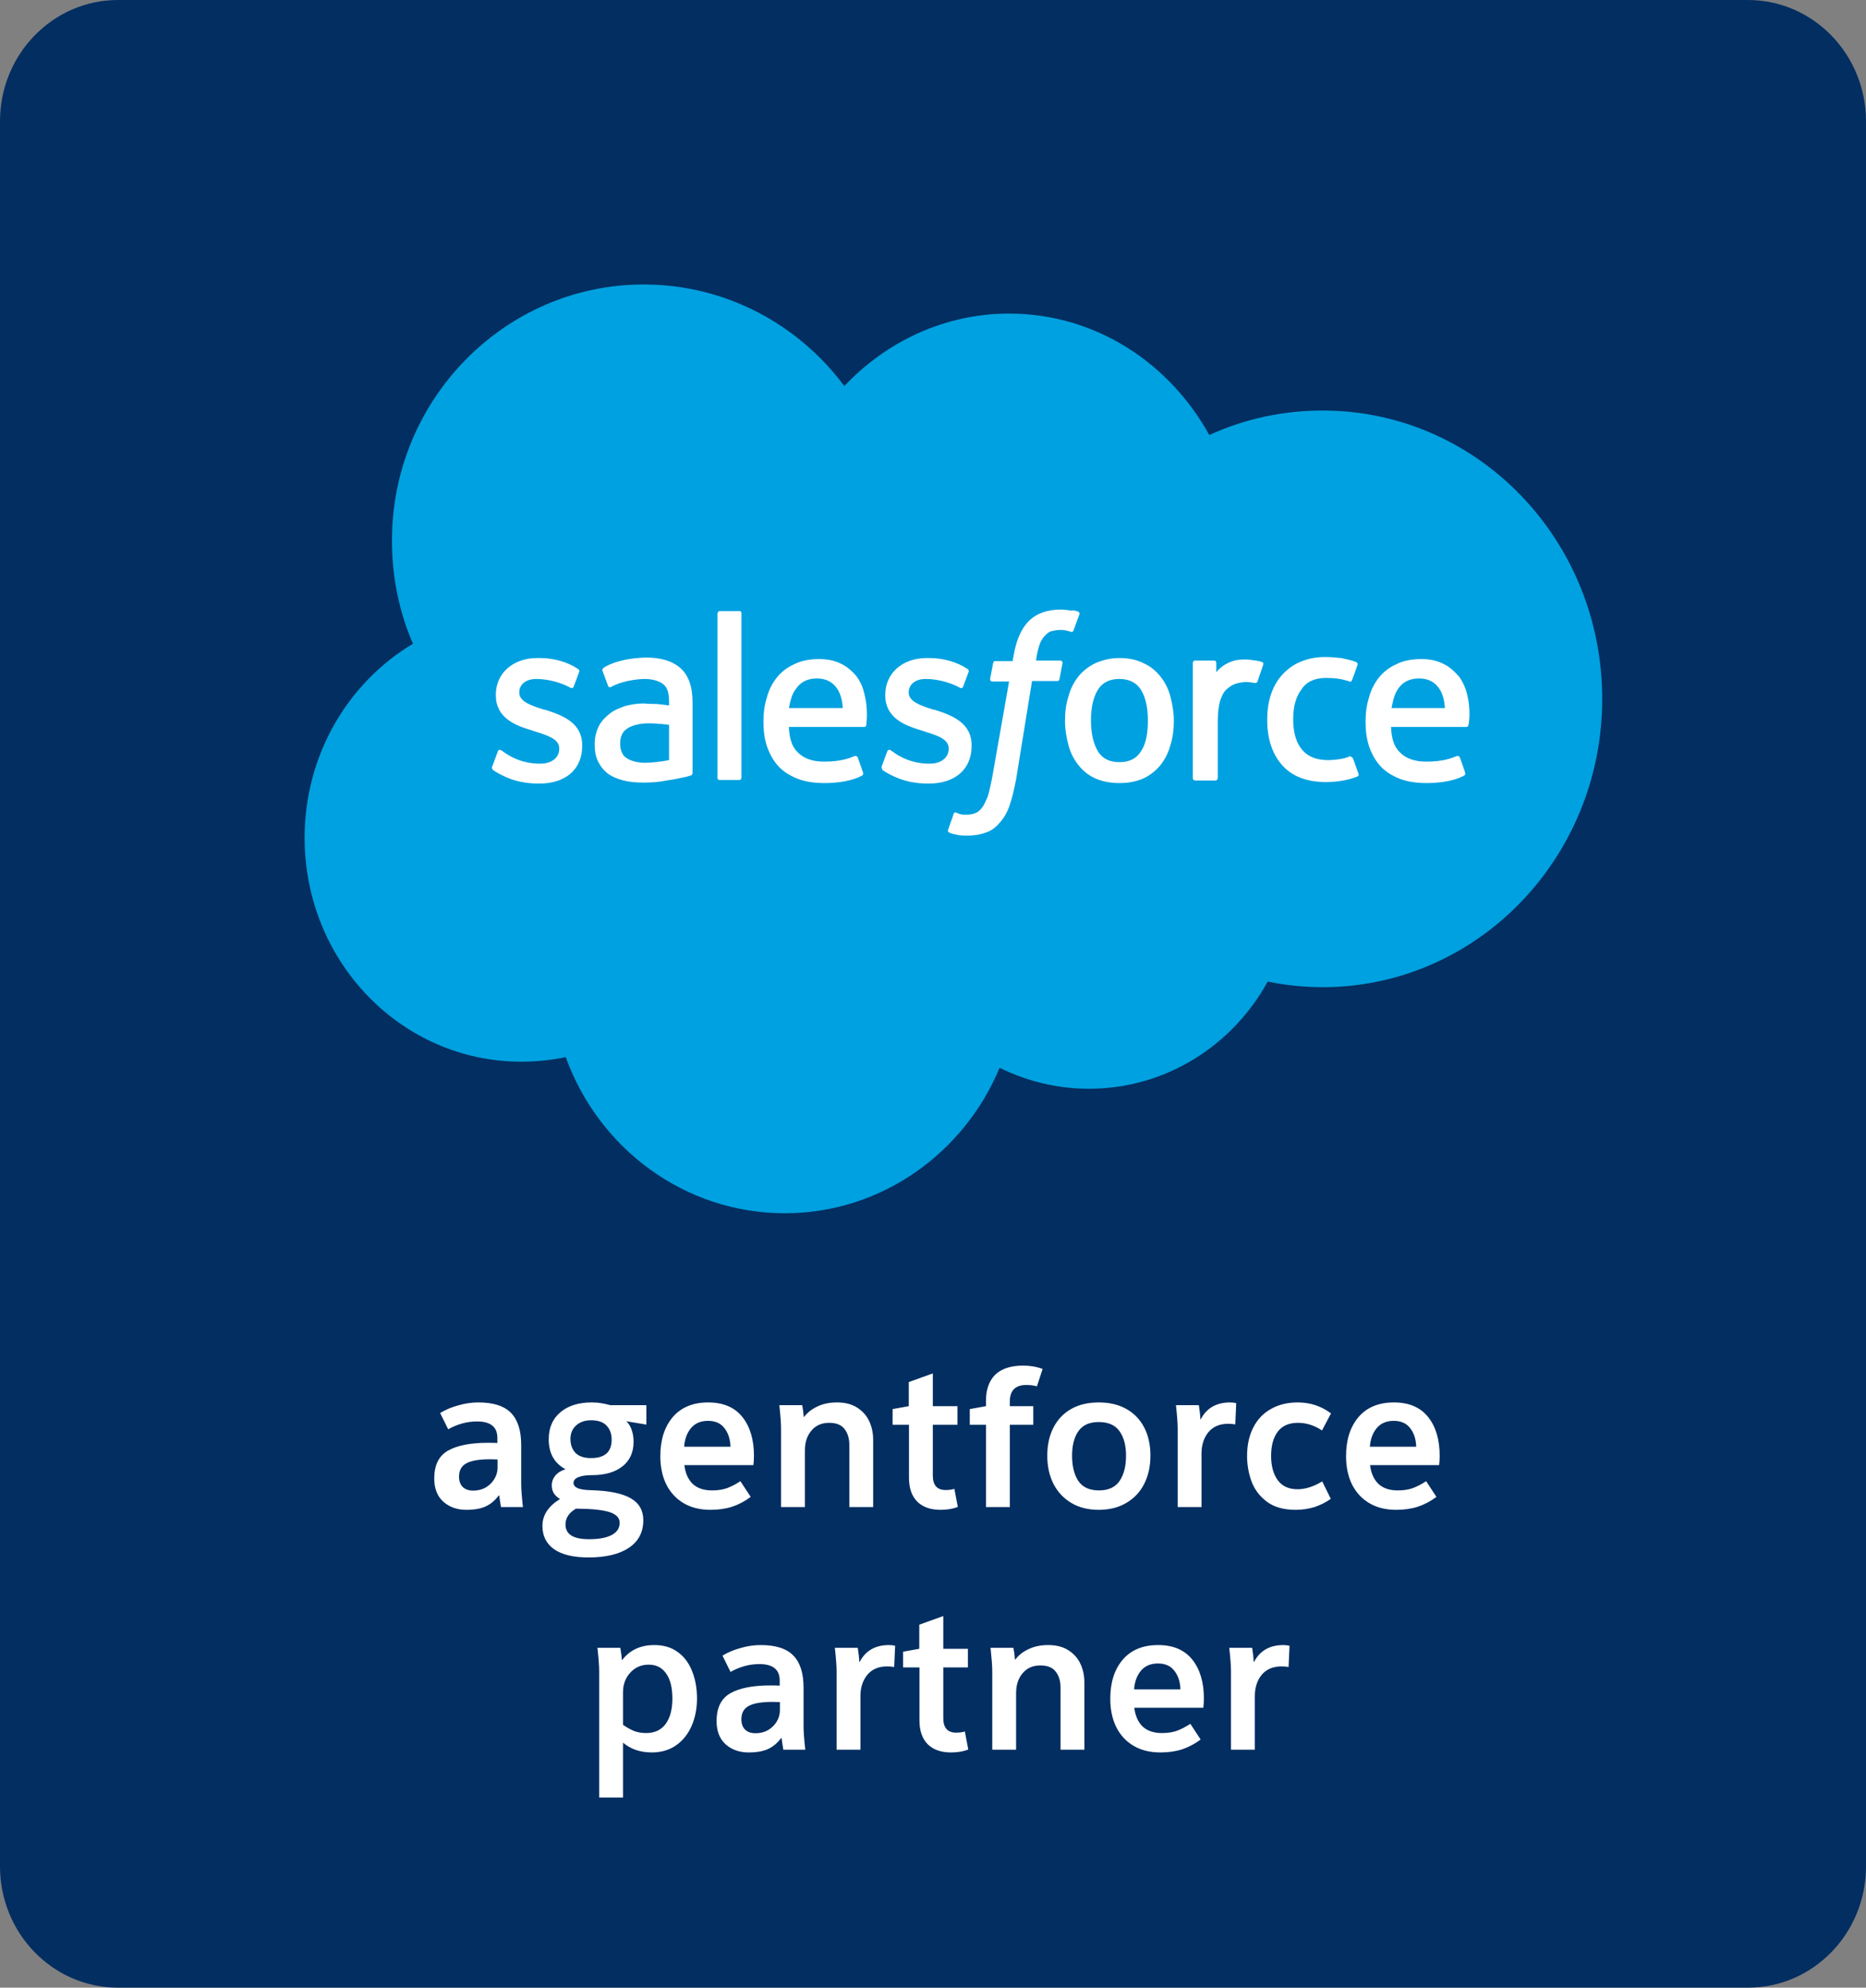 <svg width="107" height="114" viewBox="0 0 107 114" fill="none" xmlns="http://www.w3.org/2000/svg">
<rect x="0" y="0" width="107" height="114" fill="#808080" stroke="none"/>
<g clip-path="url(#clip0_12267_2)">
<path d="M100.231 0H6.769C3.031 0 0 3.115 0 6.958V107.042C0 110.885 3.031 114 6.769 114H100.231C103.969 114 107 110.885 107 107.042V6.958C107 3.115 103.969 0 100.231 0Z" fill="#032E61"/>
<path d="M48.415 22.141C50.82 19.594 54.169 17.985 57.863 17.985C62.787 17.985 67.052 20.794 69.343 24.951C71.318 24.043 73.523 23.546 75.842 23.546C84.717 23.546 91.874 30.951 91.874 40.083C91.874 49.214 84.688 56.619 75.842 56.619C74.754 56.619 73.695 56.502 72.692 56.297C70.688 59.956 66.852 62.444 62.443 62.444C60.611 62.444 58.865 62.005 57.319 61.243C55.286 66.131 50.533 69.585 45.008 69.585C39.254 69.585 34.329 65.868 32.44 60.629C31.61 60.805 30.751 60.892 29.892 60.892C23.021 60.892 17.467 55.156 17.467 48.044C17.467 43.302 19.957 39.146 23.679 36.921C22.906 35.136 22.477 33.146 22.477 31.038C22.448 22.931 28.947 16.316 36.906 16.316C41.601 16.316 45.781 18.599 48.415 22.141Z" fill="#00A1E0"/>
<path d="M28.232 43.946L28.546 43.097C28.604 42.951 28.689 43.009 28.747 43.038C28.833 43.097 28.89 43.126 29.005 43.214C29.892 43.8 30.722 43.8 30.98 43.8C31.638 43.8 32.068 43.448 32.068 42.951V42.922C32.068 42.395 31.438 42.19 30.694 41.956L30.522 41.897C29.52 41.604 28.432 41.165 28.432 39.877V39.848C28.432 38.619 29.405 37.741 30.808 37.741H30.951C31.782 37.741 32.554 37.975 33.127 38.356C33.184 38.385 33.242 38.443 33.213 38.531C33.184 38.619 32.926 39.292 32.898 39.38C32.841 39.526 32.698 39.438 32.698 39.438C32.182 39.146 31.409 38.941 30.751 38.941C30.15 38.941 29.777 39.263 29.777 39.702V39.731C29.777 40.229 30.436 40.463 31.18 40.697L31.323 40.726C32.325 41.048 33.385 41.487 33.385 42.746V42.775C33.385 44.121 32.44 44.941 30.923 44.941C30.178 44.941 29.462 44.824 28.689 44.414C28.546 44.327 28.403 44.268 28.26 44.151C28.232 44.092 28.174 44.063 28.232 43.946ZM50.562 43.946L50.877 43.097C50.934 42.951 51.049 43.009 51.078 43.038C51.163 43.097 51.221 43.126 51.335 43.214C52.223 43.8 53.053 43.8 53.311 43.8C53.969 43.8 54.399 43.448 54.399 42.951V42.922C54.399 42.395 53.769 42.19 53.024 41.956L52.852 41.897C51.85 41.604 50.763 41.165 50.763 39.877V39.848C50.763 38.619 51.736 37.741 53.139 37.741H53.282C54.112 37.741 54.885 37.975 55.458 38.356C55.515 38.385 55.572 38.443 55.544 38.531C55.515 38.619 55.258 39.292 55.229 39.38C55.172 39.526 55.028 39.438 55.028 39.438C54.513 39.146 53.74 38.941 53.082 38.941C52.48 38.941 52.108 39.263 52.108 39.702V39.731C52.108 40.229 52.767 40.463 53.511 40.697L53.654 40.726C54.656 41.048 55.715 41.487 55.715 42.746V42.775C55.715 44.121 54.771 44.941 53.253 44.941C52.509 44.941 51.793 44.824 51.02 44.414C50.877 44.327 50.734 44.268 50.591 44.151C50.591 44.092 50.534 44.063 50.562 43.946ZM67.11 39.936C67.224 40.375 67.31 40.843 67.31 41.341C67.31 41.839 67.253 42.307 67.11 42.746C66.995 43.185 66.795 43.565 66.537 43.887C66.279 44.209 65.936 44.473 65.564 44.648C65.163 44.824 64.705 44.912 64.19 44.912C63.674 44.912 63.216 44.824 62.816 44.648C62.415 44.473 62.1 44.209 61.842 43.887C61.585 43.565 61.384 43.185 61.27 42.746C61.155 42.307 61.069 41.839 61.069 41.341C61.069 40.843 61.126 40.375 61.27 39.936C61.384 39.497 61.585 39.117 61.842 38.794C62.1 38.473 62.443 38.209 62.816 38.034C63.216 37.858 63.674 37.741 64.19 37.741C64.705 37.741 65.163 37.829 65.564 38.034C65.965 38.209 66.279 38.473 66.537 38.794C66.795 39.117 66.995 39.497 67.11 39.936ZM65.822 41.312C65.822 40.551 65.678 39.965 65.421 39.556C65.163 39.146 64.734 38.941 64.19 38.941C63.617 38.941 63.216 39.146 62.959 39.556C62.701 39.965 62.558 40.551 62.558 41.312C62.558 42.073 62.701 42.658 62.959 43.097C63.216 43.507 63.617 43.712 64.19 43.712C64.762 43.712 65.163 43.507 65.421 43.097C65.707 42.687 65.822 42.073 65.822 41.312ZM77.588 43.507L77.903 44.385C77.932 44.502 77.846 44.531 77.846 44.531C77.359 44.736 76.701 44.853 76.042 44.853C74.926 44.853 74.096 44.531 73.523 43.887C72.95 43.243 72.664 42.365 72.664 41.282C72.664 40.785 72.721 40.317 72.864 39.877C73.007 39.438 73.208 39.058 73.494 38.736C73.781 38.414 74.124 38.151 74.525 37.975C74.926 37.8 75.412 37.682 75.956 37.682C76.328 37.682 76.643 37.712 76.901 37.741C77.187 37.8 77.588 37.887 77.76 37.975C77.788 37.975 77.874 38.034 77.846 38.121C77.731 38.473 77.645 38.707 77.531 38.999C77.474 39.146 77.388 39.087 77.388 39.087C76.958 38.941 76.558 38.882 76.042 38.882C75.412 38.882 74.926 39.087 74.639 39.526C74.324 39.936 74.153 40.492 74.153 41.253C74.153 42.073 74.353 42.658 74.697 43.038C75.04 43.419 75.527 43.595 76.157 43.595C76.414 43.595 76.643 43.565 76.844 43.536C77.044 43.507 77.245 43.448 77.445 43.36C77.416 43.419 77.531 43.39 77.588 43.507ZM84.087 39.672C84.373 40.668 84.23 41.517 84.201 41.575C84.201 41.692 84.087 41.692 84.087 41.692H79.764C79.793 42.365 79.936 42.834 80.279 43.156C80.594 43.478 81.081 43.682 81.768 43.682C82.799 43.682 83.228 43.478 83.543 43.36C83.543 43.36 83.657 43.331 83.715 43.448L84.001 44.268C84.058 44.414 84.001 44.443 83.973 44.473C83.715 44.619 83.056 44.912 81.797 44.912C81.195 44.912 80.651 44.824 80.222 44.648C79.793 44.473 79.421 44.238 79.134 43.916C78.848 43.595 78.647 43.214 78.504 42.804C78.361 42.365 78.304 41.897 78.304 41.399C78.304 40.902 78.361 40.434 78.504 39.995C78.619 39.556 78.819 39.175 79.077 38.853C79.335 38.531 79.678 38.268 80.079 38.092C80.48 37.887 80.966 37.8 81.51 37.8C81.969 37.8 82.398 37.887 82.741 38.063C82.999 38.18 83.285 38.385 83.572 38.707C83.715 38.824 83.973 39.263 84.087 39.672ZM79.793 40.609H82.856C82.827 40.2 82.741 39.848 82.57 39.556C82.312 39.146 81.94 38.912 81.367 38.912C80.795 38.912 80.394 39.146 80.136 39.556C79.964 39.819 79.878 40.17 79.793 40.609ZM49.532 39.672C49.818 40.668 49.675 41.517 49.675 41.575C49.675 41.692 49.56 41.692 49.56 41.692H45.237C45.266 42.365 45.409 42.834 45.752 43.156C46.068 43.478 46.554 43.682 47.241 43.682C48.272 43.682 48.701 43.478 49.016 43.36C49.016 43.36 49.131 43.331 49.188 43.448L49.474 44.268C49.532 44.414 49.474 44.443 49.446 44.473C49.188 44.619 48.529 44.912 47.27 44.912C46.669 44.912 46.125 44.824 45.695 44.648C45.266 44.473 44.894 44.238 44.607 43.916C44.321 43.595 44.121 43.214 43.977 42.804C43.834 42.365 43.777 41.897 43.777 41.399C43.777 40.902 43.834 40.434 43.977 39.995C44.092 39.556 44.292 39.175 44.55 38.853C44.808 38.531 45.151 38.268 45.552 38.092C45.953 37.887 46.44 37.8 46.984 37.8C47.442 37.8 47.871 37.887 48.215 38.063C48.472 38.18 48.759 38.385 49.045 38.707C49.159 38.824 49.446 39.263 49.532 39.672ZM45.237 40.609H48.329C48.3 40.2 48.215 39.848 48.043 39.556C47.785 39.146 47.413 38.912 46.84 38.912C46.268 38.912 45.867 39.146 45.609 39.556C45.409 39.819 45.323 40.17 45.237 40.609ZM37.65 40.375C37.65 40.375 37.994 40.404 38.366 40.463V40.287C38.366 39.702 38.252 39.409 38.023 39.234C37.794 39.058 37.421 38.941 36.963 38.941C36.963 38.941 35.904 38.941 35.074 39.38C35.045 39.409 35.017 39.409 35.017 39.409C35.017 39.409 34.902 39.438 34.873 39.351L34.559 38.502C34.501 38.385 34.587 38.326 34.587 38.326C34.988 38.004 35.904 37.829 35.904 37.829C36.219 37.77 36.734 37.712 37.049 37.712C37.908 37.712 38.566 37.916 39.025 38.326C39.483 38.736 39.712 39.38 39.712 40.287V44.327C39.712 44.327 39.712 44.443 39.626 44.473C39.626 44.473 39.454 44.531 39.311 44.561C39.168 44.59 38.653 44.707 38.223 44.765C37.794 44.853 37.364 44.883 36.906 44.883C36.477 44.883 36.105 44.853 35.761 44.765C35.417 44.678 35.131 44.561 34.873 44.385C34.645 44.209 34.444 43.975 34.301 43.682C34.158 43.419 34.1 43.068 34.1 42.687C34.1 42.307 34.186 41.956 34.33 41.663C34.473 41.37 34.702 41.136 34.959 40.931C35.217 40.726 35.532 40.609 35.847 40.492C36.19 40.404 36.534 40.346 36.906 40.346C37.25 40.375 37.479 40.375 37.65 40.375ZM35.933 43.478C35.933 43.478 36.334 43.8 37.193 43.741C37.822 43.712 38.366 43.595 38.366 43.595V41.575C38.366 41.575 37.822 41.487 37.193 41.487C36.305 41.487 35.933 41.809 35.933 41.809C35.675 41.985 35.561 42.278 35.561 42.658C35.561 42.892 35.618 43.097 35.704 43.243C35.732 43.302 35.761 43.36 35.933 43.478ZM72.435 38.121C72.406 38.238 72.177 38.853 72.12 39.058C72.091 39.146 72.034 39.175 71.948 39.175C71.948 39.175 71.691 39.117 71.462 39.117C71.318 39.117 71.089 39.146 70.889 39.205C70.688 39.263 70.517 39.38 70.345 39.526C70.173 39.672 70.059 39.907 69.973 40.17C69.887 40.434 69.829 40.873 69.829 41.341V44.619C69.829 44.707 69.772 44.765 69.686 44.765H68.541C68.456 44.765 68.398 44.707 68.398 44.619V38.034C68.398 37.946 68.456 37.887 68.513 37.887H69.629C69.715 37.887 69.744 37.946 69.744 38.034V38.56C69.915 38.326 70.202 38.121 70.46 38.004C70.717 37.887 71.032 37.8 71.576 37.829C71.862 37.858 72.235 37.916 72.292 37.946C72.406 37.975 72.463 38.004 72.435 38.121ZM61.813 35.078C61.842 35.078 61.928 35.136 61.899 35.224L61.556 36.16C61.527 36.219 61.499 36.277 61.355 36.219C61.327 36.219 61.27 36.19 61.126 36.16C61.04 36.131 60.897 36.131 60.783 36.131C60.611 36.131 60.468 36.16 60.325 36.19C60.182 36.219 60.067 36.307 59.953 36.424C59.838 36.541 59.724 36.687 59.638 36.892C59.466 37.36 59.409 37.858 59.409 37.887H60.783C60.897 37.887 60.926 37.946 60.926 38.034L60.754 38.941C60.725 39.087 60.611 39.058 60.611 39.058H59.179L58.263 44.707C58.149 45.292 58.034 45.79 57.891 46.199C57.748 46.609 57.576 46.902 57.319 47.195C57.09 47.458 56.832 47.663 56.517 47.751C56.231 47.868 55.859 47.926 55.458 47.926C55.258 47.926 55.057 47.926 54.828 47.868C54.656 47.839 54.57 47.809 54.427 47.751C54.37 47.722 54.341 47.663 54.37 47.575C54.399 47.487 54.656 46.785 54.685 46.668C54.742 46.551 54.828 46.609 54.828 46.609C54.914 46.639 54.971 46.668 55.057 46.697C55.172 46.726 55.286 46.726 55.4 46.726C55.601 46.726 55.773 46.697 55.916 46.639C56.088 46.58 56.202 46.463 56.317 46.317C56.431 46.17 56.517 45.965 56.632 45.702C56.718 45.439 56.803 45.058 56.889 44.619L57.863 39.087H56.918C56.803 39.087 56.775 39.029 56.775 38.941L56.947 38.034C56.975 37.887 57.09 37.916 57.09 37.916H58.063L58.12 37.624C58.263 36.746 58.55 36.073 58.979 35.634C59.409 35.195 60.038 34.961 60.811 34.961C61.04 34.961 61.241 34.99 61.413 35.019C61.527 34.99 61.67 35.019 61.813 35.078ZM42.517 44.59C42.517 44.678 42.46 44.736 42.403 44.736H41.258C41.172 44.736 41.143 44.678 41.143 44.59V35.195C41.143 35.136 41.2 35.048 41.258 35.048H42.403C42.489 35.048 42.517 35.107 42.517 35.195V44.59Z" fill="white"/>
<path d="M24.9 84.796C24.9 84.031 25.163 83.499 25.688 83.2C26.22 82.9 26.982 82.75 27.973 82.75C28.213 82.75 28.396 82.754 28.52 82.761V82.469C28.52 81.84 28.13 81.525 27.35 81.525C26.788 81.525 26.238 81.675 25.699 81.975L25.239 81.042C25.546 80.854 25.892 80.708 26.278 80.603C26.664 80.491 27.047 80.435 27.426 80.435C28.294 80.435 28.921 80.637 29.307 81.042C29.693 81.439 29.886 82.049 29.886 82.874V85.099C29.886 85.384 29.919 85.83 29.985 86.437H28.727C28.676 86.129 28.643 85.908 28.629 85.773H28.596C28.392 86.051 28.148 86.257 27.864 86.392C27.579 86.526 27.204 86.594 26.737 86.594C26.212 86.594 25.775 86.44 25.425 86.133C25.075 85.819 24.9 85.373 24.9 84.796ZM28.531 84.177V83.705L28.115 83.694C27.474 83.694 27.014 83.773 26.737 83.93C26.46 84.08 26.322 84.335 26.322 84.695C26.322 84.949 26.395 85.148 26.541 85.29C26.686 85.425 26.883 85.493 27.131 85.493C27.401 85.493 27.641 85.433 27.853 85.313C28.064 85.185 28.228 85.024 28.345 84.829C28.469 84.627 28.531 84.41 28.531 84.177ZM31.104 87.516C31.104 86.901 31.439 86.388 32.11 85.976C31.957 85.878 31.84 85.77 31.76 85.65C31.68 85.522 31.64 85.369 31.64 85.189C31.64 84.979 31.709 84.792 31.847 84.627C31.986 84.462 32.179 84.342 32.427 84.267C31.785 83.923 31.465 83.35 31.465 82.548C31.465 81.896 31.683 81.383 32.121 81.008C32.565 80.626 33.17 80.435 33.936 80.435C34.147 80.435 34.329 80.45 34.483 80.48C34.636 80.502 34.807 80.54 34.996 80.592H37.063V81.705L35.915 81.514C36.046 81.634 36.148 81.799 36.221 82.008C36.294 82.211 36.33 82.439 36.33 82.694C36.33 83.293 36.119 83.762 35.696 84.099C35.273 84.436 34.687 84.605 33.936 84.605C33.593 84.605 33.331 84.646 33.148 84.728C32.974 84.803 32.886 84.912 32.886 85.054C32.886 85.182 32.97 85.283 33.138 85.358C33.305 85.425 33.571 85.463 33.936 85.47C34.942 85.5 35.685 85.654 36.166 85.931C36.648 86.208 36.888 86.628 36.888 87.19C36.888 87.879 36.611 88.407 36.057 88.774C35.51 89.142 34.738 89.325 33.739 89.325C32.879 89.325 32.223 89.168 31.771 88.853C31.326 88.538 31.104 88.093 31.104 87.516ZM35.073 82.57C35.073 82.233 34.974 81.963 34.778 81.761C34.588 81.559 34.293 81.458 33.892 81.458C33.535 81.458 33.247 81.559 33.028 81.761C32.817 81.956 32.711 82.211 32.711 82.525C32.711 82.862 32.809 83.132 33.006 83.335C33.203 83.529 33.498 83.627 33.892 83.627C34.679 83.627 35.073 83.275 35.073 82.57ZM35.532 87.336C35.532 87.058 35.343 86.856 34.964 86.729C34.592 86.602 33.947 86.534 33.028 86.526C32.627 86.759 32.427 87.062 32.427 87.437C32.427 87.999 32.875 88.28 33.772 88.28C34.348 88.28 34.785 88.198 35.084 88.033C35.383 87.875 35.532 87.643 35.532 87.336ZM43.2 84.031H39.242C39.301 84.496 39.461 84.856 39.723 85.11C39.993 85.358 40.361 85.481 40.828 85.481C41.148 85.481 41.429 85.44 41.67 85.358C41.917 85.268 42.18 85.133 42.457 84.953L43.047 85.852C42.719 86.099 42.366 86.287 41.987 86.414C41.615 86.534 41.2 86.594 40.74 86.594C40.142 86.594 39.629 86.467 39.199 86.212C38.768 85.957 38.437 85.597 38.203 85.133C37.977 84.668 37.864 84.129 37.864 83.514C37.864 82.585 38.102 81.84 38.575 81.278C39.056 80.716 39.734 80.435 40.609 80.435C41.469 80.435 42.122 80.712 42.566 81.266C43.011 81.821 43.233 82.567 43.233 83.503C43.233 83.683 43.222 83.859 43.2 84.031ZM41.888 82.975C41.874 82.54 41.757 82.184 41.538 81.907C41.327 81.63 41.014 81.491 40.598 81.491C40.175 81.491 39.847 81.634 39.614 81.918C39.388 82.196 39.261 82.548 39.231 82.975H41.888ZM44.787 81.93C44.787 81.645 44.755 81.199 44.689 80.592H46.001C46.045 80.824 46.074 81.049 46.088 81.266H46.11C46.293 81.019 46.544 80.821 46.865 80.671C47.185 80.513 47.561 80.435 47.991 80.435C48.465 80.435 48.855 80.536 49.161 80.738C49.474 80.941 49.704 81.203 49.85 81.525C49.996 81.847 50.069 82.196 50.069 82.57V86.437H48.702V82.874C48.702 82.499 48.611 82.196 48.428 81.963C48.253 81.724 47.958 81.604 47.543 81.604C47.113 81.604 46.774 81.754 46.526 82.053C46.278 82.346 46.154 82.724 46.154 83.188V86.437H44.787V81.93ZM53.49 80.648H54.901V81.716H53.49V84.627C53.49 85.182 53.734 85.459 54.223 85.459C54.42 85.459 54.587 85.436 54.726 85.391L54.923 86.425C54.646 86.538 54.314 86.594 53.928 86.594C53.359 86.594 52.914 86.437 52.594 86.122C52.28 85.8 52.123 85.346 52.123 84.762V81.716H51.183V80.817L52.112 80.648V79.266L53.49 78.771V80.648ZM59.786 78.513L59.458 79.513C59.283 79.461 59.082 79.434 58.856 79.434C58.222 79.434 57.905 79.749 57.905 80.379V80.648H59.25V81.716H57.905V86.437H56.538V81.716H55.609V80.817L56.538 80.648V80.334C56.538 79.704 56.71 79.213 57.052 78.861C57.402 78.509 57.934 78.329 58.649 78.322C59.057 78.322 59.436 78.385 59.786 78.513ZM65.968 83.492C65.968 84.099 65.848 84.638 65.608 85.11C65.374 85.575 65.032 85.938 64.58 86.201C64.135 86.463 63.61 86.594 63.005 86.594C62.4 86.594 61.875 86.463 61.431 86.201C60.986 85.931 60.643 85.564 60.403 85.099C60.169 84.627 60.053 84.091 60.053 83.492C60.053 82.877 60.169 82.342 60.403 81.885C60.636 81.428 60.971 81.072 61.409 80.817C61.853 80.562 62.386 80.435 63.005 80.435C63.625 80.435 64.157 80.562 64.602 80.817C65.046 81.072 65.385 81.428 65.618 81.885C65.852 82.342 65.968 82.877 65.968 83.492ZM61.474 83.492C61.474 84.091 61.595 84.575 61.835 84.942C62.083 85.301 62.477 85.481 63.016 85.481C63.556 85.481 63.949 85.301 64.197 84.942C64.445 84.575 64.569 84.091 64.569 83.492C64.569 82.9 64.445 82.432 64.197 82.087C63.949 81.735 63.552 81.559 63.005 81.559C62.466 81.559 62.076 81.735 61.835 82.087C61.595 82.432 61.474 82.9 61.474 83.492ZM67.531 81.93C67.531 81.645 67.498 81.199 67.432 80.592H68.744C68.795 80.907 68.825 81.177 68.832 81.401H68.854C69.189 80.757 69.75 80.435 70.538 80.435C70.669 80.435 70.785 80.45 70.887 80.48L70.833 81.694C70.723 81.671 70.585 81.66 70.417 81.66C69.936 81.66 69.561 81.821 69.291 82.143C69.029 82.465 68.897 82.874 68.897 83.368V86.437H67.531V81.93ZM74.418 80.435C75.133 80.435 75.767 80.645 76.321 81.064L75.807 82.042C75.37 81.75 74.91 81.604 74.429 81.604C73.912 81.604 73.525 81.772 73.27 82.109C73.015 82.447 72.888 82.911 72.888 83.503C72.888 84.08 73.015 84.545 73.27 84.897C73.525 85.242 73.904 85.414 74.407 85.414C74.852 85.414 75.322 85.264 75.818 84.964L76.31 85.965C76.026 86.167 75.712 86.324 75.37 86.437C75.027 86.541 74.67 86.594 74.298 86.594C73.606 86.594 73.052 86.437 72.636 86.122C72.221 85.807 71.929 85.418 71.761 84.953C71.594 84.489 71.51 84.005 71.51 83.503C71.51 82.881 71.627 82.342 71.86 81.885C72.093 81.42 72.428 81.064 72.866 80.817C73.303 80.562 73.821 80.435 74.418 80.435ZM82.521 84.031H78.563C78.621 84.496 78.781 84.856 79.044 85.11C79.314 85.358 79.682 85.481 80.148 85.481C80.469 85.481 80.75 85.44 80.99 85.358C81.238 85.268 81.501 85.133 81.778 84.953L82.368 85.852C82.04 86.099 81.686 86.287 81.307 86.414C80.936 86.534 80.52 86.594 80.061 86.594C79.463 86.594 78.949 86.467 78.519 86.212C78.089 85.957 77.757 85.597 77.524 85.133C77.298 84.668 77.185 84.129 77.185 83.514C77.185 82.585 77.422 81.84 77.896 81.278C78.377 80.716 79.055 80.435 79.93 80.435C80.79 80.435 81.442 80.712 81.887 81.266C82.332 81.821 82.554 82.567 82.554 83.503C82.554 83.683 82.543 83.859 82.521 84.031ZM81.209 82.975C81.194 82.54 81.078 82.184 80.859 81.907C80.648 81.63 80.334 81.491 79.919 81.491C79.496 81.491 79.168 81.634 78.935 81.918C78.709 82.196 78.581 82.548 78.552 82.975H81.209ZM39.967 97.419C39.967 97.988 39.865 98.509 39.661 98.981C39.457 99.453 39.158 99.828 38.764 100.105C38.371 100.375 37.908 100.509 37.376 100.509C36.72 100.509 36.169 100.322 35.724 99.948V103.095H34.358V95.845C34.358 95.56 34.325 95.115 34.259 94.508H35.572C35.623 94.815 35.652 95.047 35.659 95.204H35.681C36.118 94.635 36.73 94.35 37.518 94.35C38.065 94.35 38.52 94.489 38.885 94.766C39.249 95.036 39.519 95.403 39.694 95.868C39.876 96.325 39.967 96.842 39.967 97.419ZM38.556 97.419C38.556 96.789 38.436 96.31 38.196 95.98C37.962 95.643 37.631 95.474 37.201 95.474C36.771 95.474 36.417 95.628 36.14 95.935C35.863 96.235 35.724 96.609 35.724 97.059V98.925C35.95 99.082 36.166 99.202 36.37 99.284C36.574 99.359 36.8 99.397 37.048 99.397C37.543 99.397 37.919 99.221 38.174 98.868C38.429 98.516 38.556 98.033 38.556 97.419ZM41.09 98.711C41.09 97.947 41.353 97.415 41.878 97.115C42.41 96.815 43.172 96.666 44.163 96.666C44.404 96.666 44.586 96.669 44.71 96.677V96.385C44.71 95.755 44.32 95.441 43.54 95.441C42.978 95.441 42.428 95.59 41.889 95.89L41.429 94.957C41.736 94.77 42.082 94.624 42.468 94.519C42.855 94.406 43.237 94.35 43.616 94.35C44.484 94.35 45.111 94.553 45.497 94.957C45.883 95.354 46.077 95.965 46.077 96.789V99.015C46.077 99.299 46.109 99.745 46.175 100.352H44.917C44.866 100.045 44.834 99.824 44.819 99.689H44.786C44.582 99.966 44.338 100.172 44.054 100.307C43.769 100.442 43.394 100.509 42.927 100.509C42.403 100.509 41.965 100.356 41.615 100.049C41.265 99.734 41.09 99.288 41.09 98.711ZM44.721 98.093V97.621L44.305 97.61C43.664 97.61 43.204 97.688 42.927 97.846C42.65 97.996 42.512 98.25 42.512 98.61C42.512 98.865 42.585 99.063 42.731 99.206C42.876 99.341 43.073 99.408 43.321 99.408C43.591 99.408 43.831 99.348 44.043 99.228C44.254 99.101 44.418 98.94 44.535 98.745C44.659 98.543 44.721 98.325 44.721 98.093ZM47.972 95.845C47.972 95.56 47.939 95.115 47.873 94.508H49.185C49.236 94.822 49.266 95.092 49.273 95.317H49.295C49.63 94.672 50.191 94.35 50.979 94.35C51.11 94.35 51.227 94.365 51.329 94.395L51.274 95.609C51.165 95.587 51.026 95.575 50.858 95.575C50.377 95.575 50.002 95.737 49.732 96.059C49.47 96.381 49.339 96.789 49.339 97.284V100.352H47.972V95.845ZM54.09 94.564H55.501V95.632H54.09V98.543C54.09 99.097 54.335 99.374 54.823 99.374C55.02 99.374 55.188 99.352 55.326 99.307L55.523 100.341C55.246 100.453 54.914 100.509 54.528 100.509C53.959 100.509 53.515 100.352 53.194 100.037C52.88 99.715 52.724 99.262 52.724 98.677V95.632H51.783V94.732L52.713 94.564V93.181L54.09 92.687V94.564ZM56.898 95.845C56.898 95.56 56.865 95.115 56.8 94.508H58.112C58.156 94.74 58.185 94.965 58.2 95.182H58.221C58.404 94.935 58.655 94.736 58.976 94.586C59.297 94.429 59.672 94.35 60.102 94.35C60.576 94.35 60.966 94.451 61.272 94.654C61.586 94.856 61.815 95.118 61.961 95.441C62.107 95.763 62.18 96.111 62.18 96.486V100.352H60.813V96.789C60.813 96.415 60.722 96.111 60.539 95.879C60.364 95.639 60.069 95.519 59.654 95.519C59.224 95.519 58.885 95.669 58.637 95.969C58.389 96.261 58.265 96.639 58.265 97.104V100.352H56.898V95.845ZM69.001 97.947H65.042C65.101 98.411 65.261 98.771 65.523 99.026C65.793 99.273 66.161 99.397 66.628 99.397C66.948 99.397 67.229 99.356 67.47 99.273C67.718 99.183 67.98 99.048 68.257 98.868L68.847 99.768C68.519 100.015 68.166 100.202 67.787 100.33C67.415 100.45 66.999 100.509 66.54 100.509C65.942 100.509 65.429 100.382 64.999 100.127C64.569 99.873 64.237 99.513 64.004 99.048C63.778 98.584 63.665 98.044 63.665 97.43C63.665 96.501 63.901 95.755 64.375 95.193C64.856 94.631 65.534 94.35 66.409 94.35C67.269 94.35 67.922 94.627 68.366 95.182C68.811 95.737 69.033 96.482 69.033 97.419C69.033 97.599 69.022 97.775 69.001 97.947ZM67.688 96.89C67.674 96.456 67.557 96.1 67.338 95.823C67.127 95.545 66.814 95.407 66.398 95.407C65.975 95.407 65.647 95.549 65.414 95.834C65.188 96.111 65.061 96.463 65.031 96.89H67.688ZM70.587 95.845C70.587 95.56 70.554 95.115 70.489 94.508H71.801C71.852 94.822 71.881 95.092 71.888 95.317H71.91C72.245 94.672 72.807 94.35 73.594 94.35C73.725 94.35 73.842 94.365 73.944 94.395L73.889 95.609C73.78 95.587 73.641 95.575 73.474 95.575C72.993 95.575 72.617 95.737 72.347 96.059C72.085 96.381 71.954 96.789 71.954 97.284V100.352H70.587V95.845Z" fill="white"/>
</g>
<defs>
<clipPath id="clip0_12267_2">
<rect width="107" height="114" fill="white"/>
</clipPath>
</defs>
</svg>
